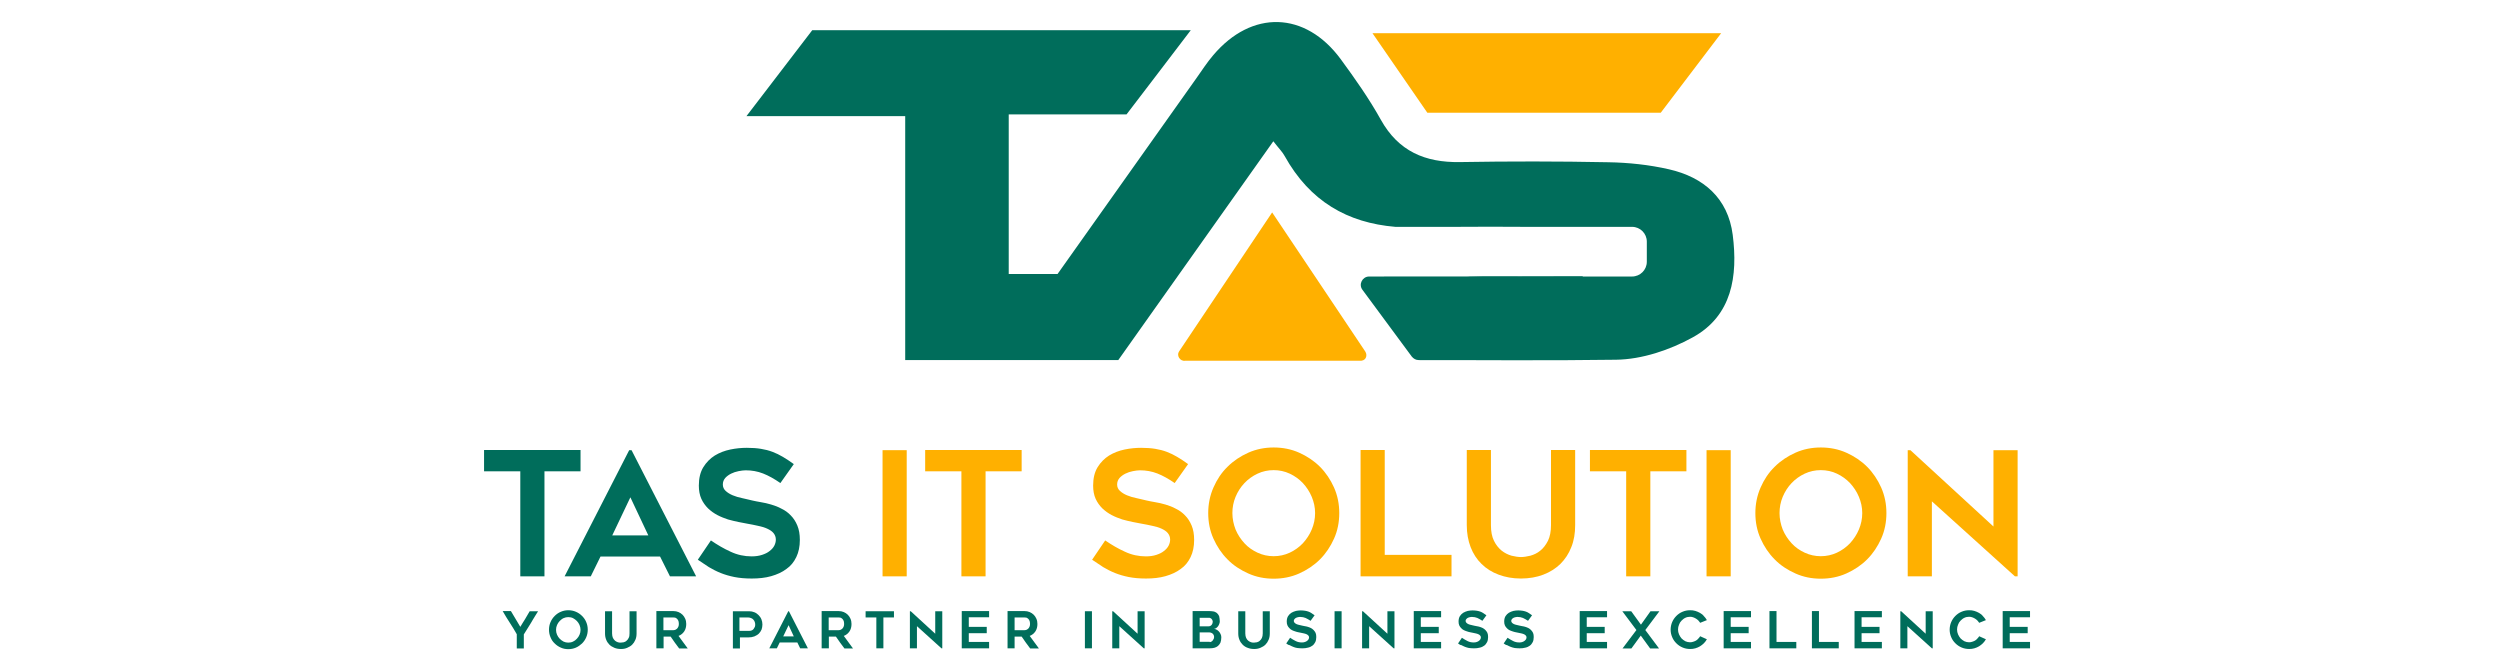 <?xml version="1.0" encoding="utf-8"?>
<!-- Generator: Adobe Illustrator 26.0.1, SVG Export Plug-In . SVG Version: 6.00 Build 0)  -->
<svg version="1.1" id="Layer_1" xmlns="http://www.w3.org/2000/svg" xmlns:xlink="http://www.w3.org/1999/xlink" x="0px" y="0px"
	 viewBox="0 0 149 40" style="enable-background:new 0 0 149 40;" xml:space="preserve">
<style type="text/css">
	.st0{fill-rule:evenodd;clip-rule:evenodd;fill:#006D5B;}
	.st1{fill-rule:evenodd;clip-rule:evenodd;fill:#FFB000;}
	.st2{clip-path:url(#SVGID_00000132779369527273117700000009544633013450611855_);fill:#006D5B;}
	.st3{clip-path:url(#SVGID_00000159461581639525592380000005611142479905091756_);fill:#006D5B;}
	.st4{clip-path:url(#SVGID_00000011721348184761533670000009545341878933290660_);fill:#FFB000;}
	.st5{clip-path:url(#SVGID_00000148631188126401102630000009981895833874181777_);fill:#FFB000;}
	
		.st6{clip-path:url(#SVGID_00000007404394640825612360000012303477267488578715_);fill:url(#SVGID_00000094616563547459145590000016612459419433797794_);}
	.st7{fill:none;stroke:#006D5B;stroke-width:5;stroke-miterlimit:10;}
	.st8{clip-path:url(#SVGID_00000169543653943555015800000001448262758364951683_);fill:#006D5B;}
	.st9{fill-rule:evenodd;clip-rule:evenodd;fill:#070707;}
	.st10{clip-path:url(#SVGID_00000165203287426294416610000003824991984760490640_);fill:#006D5B;}
	.st11{fill:#FFFFFF;}
	.st12{fill:none;}
	.st13{fill:#FFB000;}
	.st14{fill:#006D5B;}
	.st15{fill:none;stroke:#006D5B;stroke-miterlimit:10;}
	.st16{clip-path:url(#SVGID_00000104685555680578788020000016922860031909000888_);fill:#006D5B;}
	.st17{clip-path:url(#SVGID_00000034780409990541402410000001470314512109862036_);fill:#006D5B;}
</style>
<g>
	<path class="st13" d="M85.07,6.72c-1.03-1.49-2.03-2.94-3.27-4.74l20.78,0c-1.19,1.57-2.37,3.12-3.6,4.74L85.07,6.72z"/>
	<path class="st12" d="M92.74,16.48h-4.31C89.87,16.49,91.31,16.49,92.74,16.48z"/>
	<path class="st12" d="M86.84,13.52h3.98C89.49,13.51,88.17,13.5,86.84,13.52z"/>
	<path class="st14" d="M84.61,21.46c4.03-0.01,7.68,0.04,11.71-0.02c1.54-0.02,3.2-0.58,4.56-1.33c2.36-1.29,2.7-3.67,2.39-6.11
		c-0.28-2.19-1.74-3.44-3.8-3.91c-1.18-0.27-2.41-0.4-3.62-0.42C92.89,9.61,89.95,9.61,87,9.66c-2.06,0.03-3.65-0.64-4.7-2.52
		c-0.7-1.26-1.54-2.45-2.39-3.61c-2.11-2.87-5.31-2.96-7.61-0.23c-0.36,0.42-0.66,0.89-0.98,1.34c-2.79,3.94-5.58,7.87-8.29,11.69
		l-2.91,0V6.82l7.02,0c0,0,0,0,0,0c1.28-1.68,2.48-3.24,3.83-5.02l-22.56,0c-1.2,1.56-2.41,3.15-3.92,5.12l9.46,0v14.54l12.7,0
		c3.02-4.27,6.07-8.56,9.24-13.04c0,0,0,0,0,0c0.34,0.44,0.54,0.63,0.67,0.87c1.51,2.72,3.76,3.99,6.6,4.23h3.68
		c1.32-0.01,2.65-0.01,3.98,0h6.45c0.49,0,0.88,0.4,0.88,0.88v1.2c0,0.49-0.4,0.88-0.88,0.88h-4.53c-1.44,0.01-2.87,0-4.31,0
		l-7.15,0.2"/>
	<path class="st14" d="M91.35,21.46c-0.03,0-0.06,0-0.09,0c-2.23,0-4.47,0-6.71,0c-0.16,0-0.31-0.08-0.41-0.21
		c-0.98-1.32-1.92-2.6-2.94-3.98c-0.24-0.32-0.01-0.78,0.39-0.79c0,0,0,0,0.01,0c4.24,0,8.49-0.01,12.73-0.01
		c-0.04,1.66-0.13,3.32-0.36,4.98H91.35z"/>
	<path class="st13" d="M75.81,21.5H81c0.4,0.05,0.53-0.3,0.37-0.55l-2.59-3.87l-2.96-4.42l-2.96,4.42l-2.59,3.87
		c-0.16,0.24,0.06,0.6,0.37,0.55H75.81z"/>
</g>
<g>
	<path class="st14" d="M34.6,28.09h-2.15v6.26h-1.44v-6.26h-2.16v-1.27h5.75V28.09z"/>
	<path class="st14" d="M33.65,34.35l3.85-7.52h0.14l3.85,7.52h-1.56l-0.59-1.18h-3.55l-0.58,1.18H33.65z M36.49,31.91h2.15
		l-1.07-2.27L36.49,31.91z"/>
	<path class="st14" d="M41.59,33.36l0.78-1.15c0.38,0.26,0.77,0.49,1.17,0.67c0.4,0.19,0.82,0.28,1.26,0.28
		c0.23,0,0.44-0.03,0.62-0.09c0.18-0.06,0.33-0.13,0.45-0.23c0.12-0.09,0.22-0.2,0.28-0.32s0.09-0.24,0.09-0.36
		c0-0.15-0.05-0.28-0.14-0.39c-0.09-0.11-0.22-0.19-0.37-0.26c-0.15-0.07-0.34-0.13-0.55-0.17c-0.21-0.05-0.43-0.09-0.65-0.13
		c-0.15-0.03-0.32-0.06-0.52-0.1c-0.2-0.04-0.4-0.09-0.62-0.15c-0.21-0.07-0.42-0.15-0.63-0.26c-0.21-0.11-0.39-0.24-0.56-0.4
		c-0.16-0.16-0.3-0.35-0.4-0.57c-0.1-0.22-0.15-0.49-0.15-0.79c0-0.44,0.09-0.81,0.27-1.1c0.18-0.29,0.41-0.52,0.68-0.69
		c0.28-0.17,0.59-0.29,0.93-0.36c0.34-0.07,0.67-0.1,0.98-0.1c0.32,0,0.6,0.02,0.84,0.06c0.25,0.04,0.48,0.1,0.69,0.18
		c0.21,0.08,0.42,0.18,0.62,0.3c0.2,0.12,0.42,0.26,0.65,0.43l-0.8,1.13c-0.36-0.25-0.7-0.44-1.03-0.57
		c-0.33-0.13-0.68-0.19-1.04-0.19c-0.12,0-0.26,0.02-0.42,0.05c-0.16,0.03-0.31,0.08-0.45,0.15c-0.14,0.07-0.26,0.16-0.35,0.26
		c-0.09,0.11-0.14,0.23-0.14,0.39c0,0.15,0.06,0.28,0.17,0.38c0.11,0.1,0.25,0.19,0.42,0.26c0.17,0.07,0.36,0.13,0.57,0.17
		s0.4,0.1,0.6,0.14c0.14,0.03,0.32,0.07,0.51,0.1c0.2,0.03,0.4,0.08,0.61,0.14s0.42,0.14,0.62,0.25c0.21,0.1,0.39,0.23,0.55,0.4
		c0.16,0.16,0.29,0.36,0.39,0.6c0.1,0.24,0.15,0.52,0.15,0.86c0,0.39-0.07,0.73-0.21,1.02c-0.14,0.29-0.33,0.53-0.59,0.71
		c-0.25,0.19-0.56,0.33-0.91,0.43c-0.35,0.1-0.74,0.14-1.16,0.14c-0.39,0-0.73-0.03-1.03-0.09c-0.3-0.06-0.57-0.14-0.82-0.24
		c-0.25-0.1-0.48-0.22-0.7-0.35C42.05,33.67,41.82,33.52,41.59,33.36z"/>
	<path class="st13" d="M54.05,34.35H52.6v-7.52h1.44V34.35z"/>
	<path class="st13" d="M60.89,28.09h-2.15v6.26H57.3v-6.26h-2.16v-1.27h5.75V28.09z"/>
	<path class="st13" d="M65.09,33.36l0.78-1.15c0.38,0.26,0.77,0.49,1.17,0.67c0.4,0.19,0.82,0.28,1.26,0.28
		c0.23,0,0.44-0.03,0.62-0.09c0.18-0.06,0.33-0.13,0.45-0.23c0.12-0.09,0.22-0.2,0.28-0.32c0.06-0.12,0.09-0.24,0.09-0.36
		c0-0.15-0.05-0.28-0.14-0.39c-0.09-0.11-0.22-0.19-0.37-0.26c-0.15-0.07-0.34-0.13-0.55-0.17c-0.21-0.05-0.43-0.09-0.65-0.13
		c-0.15-0.03-0.32-0.06-0.52-0.1c-0.2-0.04-0.4-0.09-0.62-0.15c-0.21-0.07-0.42-0.15-0.63-0.26c-0.21-0.11-0.39-0.24-0.56-0.4
		c-0.16-0.16-0.3-0.35-0.4-0.57c-0.1-0.22-0.15-0.49-0.15-0.79c0-0.44,0.09-0.81,0.27-1.1c0.18-0.29,0.41-0.52,0.68-0.69
		c0.28-0.17,0.59-0.29,0.93-0.36c0.34-0.07,0.67-0.1,0.98-0.1s0.6,0.02,0.84,0.06c0.25,0.04,0.48,0.1,0.69,0.18
		c0.21,0.08,0.42,0.18,0.62,0.3c0.2,0.12,0.42,0.26,0.65,0.43l-0.8,1.13c-0.36-0.25-0.7-0.44-1.03-0.57
		c-0.33-0.13-0.68-0.19-1.04-0.19c-0.12,0-0.26,0.02-0.42,0.05c-0.16,0.03-0.31,0.08-0.45,0.15c-0.14,0.07-0.26,0.16-0.35,0.26
		c-0.09,0.11-0.14,0.23-0.14,0.39c0,0.15,0.06,0.28,0.17,0.38c0.11,0.1,0.25,0.19,0.42,0.26c0.17,0.07,0.36,0.13,0.57,0.17
		s0.4,0.1,0.6,0.14c0.14,0.03,0.32,0.07,0.51,0.1c0.2,0.03,0.4,0.08,0.61,0.14c0.21,0.06,0.42,0.14,0.62,0.25
		c0.21,0.1,0.39,0.23,0.55,0.4c0.16,0.16,0.29,0.36,0.39,0.6c0.1,0.24,0.15,0.52,0.15,0.86c0,0.39-0.07,0.73-0.21,1.02
		c-0.14,0.29-0.33,0.53-0.59,0.71c-0.25,0.19-0.56,0.33-0.91,0.43s-0.74,0.14-1.16,0.14c-0.39,0-0.73-0.03-1.03-0.09
		c-0.3-0.06-0.57-0.14-0.82-0.24c-0.25-0.1-0.48-0.22-0.7-0.35C65.55,33.67,65.33,33.52,65.09,33.36z"/>
	<path class="st13" d="M75.91,34.49c-0.54,0-1.04-0.1-1.51-0.31c-0.47-0.21-0.89-0.48-1.24-0.84c-0.35-0.35-0.63-0.77-0.84-1.24
		c-0.21-0.47-0.31-0.98-0.31-1.52c0-0.53,0.1-1.04,0.31-1.52c0.21-0.48,0.48-0.89,0.84-1.24c0.35-0.35,0.77-0.63,1.24-0.84
		c0.47-0.21,0.98-0.31,1.51-0.31c0.54,0,1.05,0.1,1.52,0.31c0.47,0.21,0.89,0.49,1.24,0.84c0.35,0.35,0.63,0.77,0.84,1.24
		c0.21,0.48,0.31,0.98,0.31,1.52c0,0.54-0.1,1.05-0.31,1.52c-0.21,0.47-0.49,0.89-0.84,1.24c-0.35,0.35-0.77,0.63-1.24,0.84
		C76.96,34.39,76.45,34.49,75.91,34.49z M75.91,28.02c-0.34,0-0.66,0.07-0.96,0.21c-0.3,0.14-0.56,0.33-0.78,0.56
		c-0.22,0.23-0.4,0.51-0.53,0.82c-0.13,0.31-0.19,0.64-0.19,0.97c0,0.34,0.07,0.67,0.19,0.98c0.13,0.31,0.31,0.58,0.53,0.82
		c0.22,0.24,0.48,0.42,0.78,0.56c0.3,0.14,0.62,0.21,0.96,0.21c0.34,0,0.66-0.07,0.96-0.21c0.3-0.14,0.56-0.33,0.78-0.56
		c0.22-0.24,0.4-0.51,0.53-0.82c0.13-0.31,0.2-0.63,0.2-0.98c0-0.34-0.07-0.66-0.2-0.97c-0.13-0.31-0.31-0.58-0.53-0.82
		c-0.22-0.23-0.48-0.42-0.78-0.56C76.57,28.09,76.25,28.02,75.91,28.02z"/>
	<path class="st13" d="M86.51,33.07v1.28h-5.42v-7.53h1.44v6.25H86.51z"/>
	<path class="st13" d="M90.65,34.48c-0.49,0-0.93-0.08-1.33-0.23c-0.4-0.15-0.74-0.36-1.02-0.64c-0.28-0.27-0.5-0.61-0.65-1
		c-0.15-0.39-0.23-0.83-0.23-1.31v-4.48h1.44v4.48c0,0.38,0.06,0.69,0.18,0.93c0.12,0.25,0.28,0.44,0.46,0.59
		c0.18,0.14,0.38,0.24,0.59,0.3c0.21,0.05,0.4,0.08,0.56,0.08c0.16,0,0.35-0.03,0.56-0.08c0.21-0.06,0.41-0.15,0.59-0.3
		c0.18-0.14,0.33-0.34,0.46-0.59c0.12-0.25,0.18-0.56,0.18-0.93v-4.48h1.44v4.48c0,0.48-0.07,0.92-0.23,1.31
		c-0.15,0.39-0.37,0.72-0.65,1c-0.28,0.27-0.62,0.49-1.02,0.64C91.59,34.4,91.14,34.48,90.65,34.48z"/>
	<path class="st13" d="M100.51,28.09h-2.15v6.26h-1.44v-6.26h-2.16v-1.27h5.75V28.09z"/>
	<path class="st13" d="M103.15,34.35h-1.44v-7.52h1.44V34.35z"/>
	<path class="st13" d="M108.52,34.49c-0.54,0-1.04-0.1-1.51-0.31c-0.47-0.21-0.89-0.48-1.24-0.84c-0.35-0.35-0.63-0.77-0.84-1.24
		c-0.21-0.47-0.31-0.98-0.31-1.52c0-0.53,0.1-1.04,0.31-1.52c0.21-0.48,0.48-0.89,0.84-1.24c0.35-0.35,0.77-0.63,1.24-0.84
		c0.47-0.21,0.98-0.31,1.51-0.31c0.54,0,1.05,0.1,1.52,0.31c0.47,0.21,0.89,0.49,1.24,0.84c0.35,0.35,0.63,0.77,0.84,1.24
		c0.21,0.48,0.31,0.98,0.31,1.52c0,0.54-0.1,1.05-0.31,1.52c-0.21,0.47-0.49,0.89-0.84,1.24c-0.35,0.35-0.77,0.63-1.24,0.84
		C109.57,34.39,109.06,34.49,108.52,34.49z M108.52,28.02c-0.34,0-0.66,0.07-0.96,0.21c-0.3,0.14-0.56,0.33-0.78,0.56
		c-0.22,0.23-0.4,0.51-0.53,0.82c-0.13,0.31-0.19,0.64-0.19,0.97c0,0.34,0.07,0.67,0.19,0.98c0.13,0.31,0.31,0.58,0.53,0.82
		c0.22,0.24,0.48,0.42,0.78,0.56c0.3,0.14,0.62,0.21,0.96,0.21s0.66-0.07,0.96-0.21c0.3-0.14,0.56-0.33,0.78-0.56
		c0.22-0.24,0.4-0.51,0.53-0.82c0.13-0.31,0.2-0.63,0.2-0.98c0-0.34-0.07-0.66-0.2-0.97c-0.13-0.31-0.31-0.58-0.53-0.82
		c-0.22-0.23-0.48-0.42-0.78-0.56C109.19,28.09,108.86,28.02,108.52,28.02z"/>
	<path class="st13" d="M120.09,34.35l-4.95-4.47v4.47h-1.44v-7.52h0.16l4.95,4.55v-4.55h1.44v7.52H120.09z"/>
</g>
<g>
	<path class="st14" d="M32.07,36.43c-0.06,0.09-0.12,0.2-0.2,0.32c-0.07,0.12-0.15,0.24-0.22,0.37c-0.08,0.12-0.15,0.25-0.23,0.37
		c-0.07,0.12-0.14,0.23-0.2,0.32v0.84H30.8V37.8c-0.13-0.23-0.27-0.46-0.42-0.69c-0.15-0.23-0.29-0.46-0.42-0.69h0.49
		c0.09,0.15,0.18,0.31,0.28,0.47c0.09,0.16,0.19,0.32,0.28,0.47c0.04-0.07,0.09-0.15,0.14-0.23s0.1-0.16,0.15-0.24
		c0.05-0.08,0.1-0.16,0.14-0.24c0.05-0.08,0.09-0.16,0.13-0.22H32.07z"/>
	<path class="st14" d="M33.87,38.69c-0.16,0-0.31-0.03-0.44-0.09c-0.14-0.06-0.26-0.14-0.37-0.25c-0.11-0.1-0.19-0.22-0.25-0.37
		c-0.06-0.14-0.09-0.29-0.09-0.45c0-0.16,0.03-0.31,0.09-0.45c0.06-0.14,0.14-0.26,0.25-0.37c0.1-0.1,0.22-0.19,0.37-0.25
		c0.14-0.06,0.29-0.09,0.44-0.09c0.16,0,0.31,0.03,0.45,0.09c0.14,0.06,0.26,0.14,0.37,0.25c0.1,0.1,0.19,0.22,0.25,0.37
		c0.06,0.14,0.09,0.29,0.09,0.45c0,0.16-0.03,0.31-0.09,0.45c-0.06,0.14-0.14,0.26-0.25,0.37c-0.11,0.1-0.23,0.19-0.37,0.25
		C34.18,38.66,34.03,38.69,33.87,38.69z M33.87,36.78c-0.1,0-0.19,0.02-0.28,0.06c-0.09,0.04-0.16,0.1-0.23,0.17
		c-0.07,0.07-0.12,0.15-0.16,0.24c-0.04,0.09-0.06,0.19-0.06,0.29c0,0.1,0.02,0.2,0.06,0.29c0.04,0.09,0.09,0.17,0.16,0.24
		c0.07,0.07,0.14,0.12,0.23,0.17c0.09,0.04,0.18,0.06,0.28,0.06c0.1,0,0.2-0.02,0.28-0.06c0.09-0.04,0.17-0.1,0.23-0.17
		c0.07-0.07,0.12-0.15,0.16-0.24c0.04-0.09,0.06-0.19,0.06-0.29c0-0.1-0.02-0.19-0.06-0.29c-0.04-0.09-0.09-0.17-0.16-0.24
		c-0.07-0.07-0.14-0.12-0.23-0.17C34.07,36.8,33.97,36.78,33.87,36.78z"/>
	<path class="st14" d="M37.01,38.68c-0.14,0-0.27-0.02-0.39-0.07s-0.22-0.11-0.3-0.19c-0.08-0.08-0.15-0.18-0.19-0.29
		c-0.05-0.12-0.07-0.24-0.07-0.38v-1.32h0.42v1.32c0,0.11,0.02,0.2,0.05,0.27c0.04,0.07,0.08,0.13,0.13,0.17
		c0.05,0.04,0.11,0.07,0.17,0.09c0.06,0.02,0.12,0.02,0.17,0.02c0.05,0,0.1-0.01,0.17-0.02c0.06-0.02,0.12-0.04,0.17-0.09
		c0.05-0.04,0.1-0.1,0.13-0.17c0.04-0.07,0.05-0.16,0.05-0.27v-1.32h0.42v1.32c0,0.14-0.02,0.27-0.07,0.38
		c-0.05,0.12-0.11,0.21-0.19,0.29c-0.08,0.08-0.18,0.14-0.3,0.19S37.16,38.68,37.01,38.68z"/>
	<path class="st14" d="M39.54,38.64h-0.42v-2.22h1.01c0.11,0,0.22,0.02,0.31,0.06c0.09,0.04,0.17,0.09,0.24,0.16
		s0.12,0.15,0.16,0.24c0.04,0.09,0.06,0.2,0.06,0.31c0,0.17-0.04,0.32-0.12,0.44s-0.2,0.22-0.34,0.27c0.19,0.25,0.37,0.5,0.55,0.75
		h-0.51c-0.09-0.12-0.17-0.23-0.26-0.35s-0.17-0.24-0.25-0.36h-0.42V38.64z M39.54,37.56h0.58c0.04,0,0.08-0.01,0.12-0.02
		c0.04-0.02,0.08-0.04,0.11-0.07c0.03-0.03,0.06-0.07,0.08-0.12c0.02-0.05,0.03-0.1,0.03-0.16c0-0.03,0-0.07-0.01-0.12
		c-0.01-0.04-0.02-0.09-0.05-0.13c-0.02-0.04-0.06-0.07-0.1-0.1c-0.04-0.03-0.1-0.04-0.18-0.04h-0.58V37.56z"/>
	<path class="st14" d="M44.65,36.43c0.11,0,0.21,0.02,0.31,0.06c0.1,0.04,0.18,0.1,0.25,0.17c0.07,0.07,0.13,0.15,0.17,0.25
		c0.04,0.1,0.06,0.2,0.06,0.31c0,0.11-0.02,0.21-0.05,0.3c-0.04,0.09-0.09,0.17-0.16,0.24c-0.07,0.07-0.16,0.12-0.27,0.17
		c-0.11,0.04-0.23,0.06-0.37,0.06h-0.49v0.66h-0.42v-2.22H44.65z M44.65,37.6c0.06,0,0.12-0.01,0.16-0.03
		c0.05-0.02,0.08-0.05,0.11-0.09c0.03-0.04,0.05-0.08,0.07-0.12c0.02-0.05,0.02-0.1,0.02-0.15s-0.01-0.1-0.03-0.15
		c-0.02-0.05-0.04-0.09-0.08-0.13c-0.03-0.04-0.08-0.07-0.13-0.09c-0.05-0.02-0.11-0.04-0.18-0.04h-0.52v0.8H44.65z"/>
	<path class="st14" d="M45.85,38.64l1.13-2.21h0.04l1.13,2.21h-0.46l-0.17-0.35h-1.05l-0.17,0.35H45.85z M46.68,37.93h0.63L47,37.26
		L46.68,37.93z"/>
	<path class="st14" d="M49.39,38.64h-0.42v-2.22h1.01c0.11,0,0.22,0.02,0.31,0.06c0.09,0.04,0.17,0.09,0.24,0.16
		s0.12,0.15,0.16,0.24c0.04,0.09,0.06,0.2,0.06,0.31c0,0.17-0.04,0.32-0.12,0.44c-0.08,0.12-0.2,0.22-0.34,0.27
		c0.19,0.25,0.37,0.5,0.55,0.75h-0.51c-0.09-0.12-0.17-0.23-0.26-0.35c-0.08-0.12-0.17-0.24-0.25-0.36h-0.42V38.64z M49.39,37.56
		h0.58c0.04,0,0.08-0.01,0.12-0.02c0.04-0.02,0.08-0.04,0.11-0.07c0.03-0.03,0.06-0.07,0.08-0.12c0.02-0.05,0.03-0.1,0.03-0.16
		c0-0.03,0-0.07-0.01-0.12c-0.01-0.04-0.02-0.09-0.05-0.13c-0.02-0.04-0.06-0.07-0.1-0.1c-0.04-0.03-0.1-0.04-0.18-0.04h-0.58V37.56
		z"/>
	<path class="st14" d="M53.28,36.8h-0.63v1.84h-0.42V36.8h-0.64v-0.37h1.69V36.8z"/>
	<path class="st14" d="M56.11,38.64l-1.46-1.32v1.32h-0.42v-2.21h0.05l1.46,1.34v-1.34h0.42v2.21H56.11z"/>
	<path class="st14" d="M57.74,36.8v0.56h1.07v0.38h-1.07v0.52h1.21v0.38h-1.63v-2.22h1.63v0.37H57.74z"/>
	<path class="st14" d="M60.47,38.64h-0.42v-2.22h1.01c0.11,0,0.22,0.02,0.31,0.06c0.09,0.04,0.17,0.09,0.24,0.16
		s0.12,0.15,0.16,0.24c0.04,0.09,0.06,0.2,0.06,0.31c0,0.17-0.04,0.32-0.12,0.44s-0.2,0.22-0.34,0.27c0.19,0.25,0.37,0.5,0.55,0.75
		H61.4c-0.09-0.12-0.17-0.23-0.26-0.35s-0.17-0.24-0.25-0.36h-0.42V38.64z M60.47,37.56h0.58c0.04,0,0.08-0.01,0.12-0.02
		c0.04-0.02,0.08-0.04,0.11-0.07c0.03-0.03,0.06-0.07,0.08-0.12c0.02-0.05,0.03-0.1,0.03-0.16c0-0.03,0-0.07-0.01-0.12
		c-0.01-0.04-0.02-0.09-0.05-0.13c-0.02-0.04-0.06-0.07-0.1-0.1c-0.04-0.03-0.1-0.04-0.18-0.04h-0.58V37.56z"/>
	<path class="st14" d="M65.08,38.64h-0.42v-2.21h0.42V38.64z"/>
	<path class="st14" d="M68.17,38.64l-1.46-1.32v1.32h-0.42v-2.21h0.05l1.46,1.34v-1.34h0.42v2.21H68.17z"/>
	<path class="st14" d="M72.7,37.04c0,0.04-0.01,0.09-0.03,0.14c-0.02,0.05-0.04,0.1-0.07,0.14c-0.03,0.04-0.07,0.08-0.11,0.11
		s-0.09,0.05-0.14,0.05c0.05,0,0.11,0.02,0.16,0.05c0.05,0.03,0.1,0.06,0.14,0.11s0.08,0.1,0.1,0.16c0.03,0.06,0.04,0.12,0.04,0.19
		c0,0.12-0.02,0.22-0.05,0.31c-0.04,0.08-0.09,0.15-0.15,0.2c-0.06,0.05-0.14,0.09-0.22,0.11c-0.08,0.02-0.17,0.03-0.27,0.03h-1.02
		v-2.22h0.98c0.09,0,0.17,0.01,0.25,0.02s0.15,0.05,0.21,0.09c0.06,0.05,0.1,0.11,0.14,0.19C72.68,36.82,72.7,36.92,72.7,37.04z
		 M71.5,37.33h0.52c0.04,0,0.08-0.01,0.11-0.02c0.03-0.02,0.06-0.04,0.08-0.06c0.02-0.03,0.04-0.06,0.05-0.09
		c0.01-0.03,0.02-0.07,0.02-0.1c0-0.03-0.01-0.06-0.02-0.09c-0.01-0.03-0.03-0.06-0.05-0.08c-0.02-0.02-0.04-0.04-0.07-0.05
		c-0.03-0.02-0.06-0.02-0.09-0.02H71.5V37.33z M72.1,38.27c0.04,0,0.07-0.01,0.1-0.03c0.03-0.02,0.06-0.04,0.08-0.07
		c0.02-0.03,0.04-0.06,0.06-0.1c0.01-0.03,0.02-0.07,0.02-0.11c0-0.07-0.03-0.14-0.08-0.19c-0.06-0.05-0.13-0.08-0.23-0.08H71.5
		v0.56H72.1z"/>
	<path class="st14" d="M74.75,38.68c-0.14,0-0.27-0.02-0.39-0.07c-0.12-0.04-0.22-0.11-0.3-0.19c-0.08-0.08-0.15-0.18-0.19-0.29
		c-0.05-0.12-0.07-0.24-0.07-0.38v-1.32h0.42v1.32c0,0.11,0.02,0.2,0.05,0.27s0.08,0.13,0.13,0.17c0.05,0.04,0.11,0.07,0.17,0.09
		c0.06,0.02,0.12,0.02,0.17,0.02s0.1-0.01,0.17-0.02c0.06-0.02,0.12-0.04,0.17-0.09c0.05-0.04,0.1-0.1,0.13-0.17
		s0.05-0.16,0.05-0.27v-1.32h0.42v1.32c0,0.14-0.02,0.27-0.07,0.38c-0.05,0.12-0.11,0.21-0.19,0.29c-0.08,0.08-0.18,0.14-0.3,0.19
		S74.89,38.68,74.75,38.68z"/>
	<path class="st14" d="M76.66,38.35l0.23-0.34c0.11,0.08,0.23,0.14,0.34,0.2c0.12,0.06,0.24,0.08,0.37,0.08
		c0.07,0,0.13-0.01,0.18-0.03c0.05-0.02,0.1-0.04,0.13-0.07c0.04-0.03,0.06-0.06,0.08-0.09c0.02-0.04,0.03-0.07,0.03-0.11
		c0-0.04-0.01-0.08-0.04-0.11c-0.03-0.03-0.06-0.06-0.11-0.08c-0.05-0.02-0.1-0.04-0.16-0.05c-0.06-0.01-0.12-0.03-0.19-0.04
		c-0.04-0.01-0.1-0.02-0.15-0.03c-0.06-0.01-0.12-0.03-0.18-0.05c-0.06-0.02-0.12-0.04-0.18-0.07c-0.06-0.03-0.12-0.07-0.16-0.12
		c-0.05-0.05-0.09-0.1-0.12-0.17c-0.03-0.07-0.04-0.14-0.04-0.23c0-0.13,0.03-0.24,0.08-0.32c0.05-0.08,0.12-0.15,0.2-0.2
		c0.08-0.05,0.17-0.08,0.27-0.11c0.1-0.02,0.2-0.03,0.29-0.03c0.09,0,0.17,0.01,0.25,0.02c0.07,0.01,0.14,0.03,0.2,0.05
		c0.06,0.02,0.12,0.05,0.18,0.09c0.06,0.04,0.12,0.08,0.19,0.13l-0.24,0.33c-0.11-0.07-0.21-0.13-0.3-0.17
		c-0.1-0.04-0.2-0.06-0.31-0.06c-0.04,0-0.08,0-0.12,0.01c-0.05,0.01-0.09,0.02-0.13,0.04c-0.04,0.02-0.07,0.04-0.1,0.08
		c-0.03,0.03-0.04,0.07-0.04,0.11s0.02,0.08,0.05,0.11c0.03,0.03,0.07,0.06,0.12,0.08c0.05,0.02,0.11,0.04,0.17,0.05
		c0.06,0.02,0.12,0.03,0.17,0.04c0.04,0.01,0.09,0.02,0.15,0.03c0.06,0.01,0.12,0.02,0.18,0.04c0.06,0.02,0.12,0.04,0.18,0.07
		c0.06,0.03,0.11,0.07,0.16,0.12c0.05,0.05,0.09,0.11,0.12,0.17c0.03,0.07,0.04,0.15,0.04,0.25c0,0.12-0.02,0.22-0.06,0.3
		c-0.04,0.08-0.1,0.16-0.17,0.21c-0.07,0.05-0.16,0.1-0.27,0.12c-0.1,0.03-0.22,0.04-0.34,0.04c-0.11,0-0.22-0.01-0.3-0.02
		s-0.17-0.04-0.24-0.07c-0.07-0.03-0.14-0.06-0.21-0.1C76.8,38.45,76.73,38.4,76.66,38.35z"/>
	<path class="st14" d="M79.96,38.64h-0.42v-2.21h0.42V38.64z"/>
	<path class="st14" d="M83.06,38.64l-1.46-1.32v1.32h-0.42v-2.21h0.05l1.46,1.34v-1.34h0.42v2.21H83.06z"/>
	<path class="st14" d="M84.68,36.8v0.56h1.07v0.38h-1.07v0.52h1.21v0.38h-1.63v-2.22h1.63v0.37H84.68z"/>
	<path class="st14" d="M86.9,38.35l0.23-0.34c0.11,0.08,0.23,0.14,0.34,0.2c0.12,0.06,0.24,0.08,0.37,0.08
		c0.07,0,0.13-0.01,0.18-0.03c0.05-0.02,0.1-0.04,0.13-0.07c0.04-0.03,0.06-0.06,0.08-0.09c0.02-0.04,0.03-0.07,0.03-0.11
		c0-0.04-0.01-0.08-0.04-0.11c-0.03-0.03-0.06-0.06-0.11-0.08c-0.05-0.02-0.1-0.04-0.16-0.05c-0.06-0.01-0.12-0.03-0.19-0.04
		c-0.04-0.01-0.1-0.02-0.15-0.03c-0.06-0.01-0.12-0.03-0.18-0.05c-0.06-0.02-0.12-0.04-0.18-0.07c-0.06-0.03-0.12-0.07-0.16-0.12
		c-0.05-0.05-0.09-0.1-0.12-0.17c-0.03-0.07-0.04-0.14-0.04-0.23c0-0.13,0.03-0.24,0.08-0.32c0.05-0.08,0.12-0.15,0.2-0.2
		c0.08-0.05,0.17-0.08,0.27-0.11c0.1-0.02,0.2-0.03,0.29-0.03c0.09,0,0.17,0.01,0.25,0.02c0.07,0.01,0.14,0.03,0.2,0.05
		c0.06,0.02,0.12,0.05,0.18,0.09c0.06,0.04,0.12,0.08,0.19,0.13l-0.24,0.33c-0.11-0.07-0.21-0.13-0.3-0.17
		c-0.1-0.04-0.2-0.06-0.31-0.06c-0.04,0-0.08,0-0.12,0.01c-0.05,0.01-0.09,0.02-0.13,0.04c-0.04,0.02-0.07,0.04-0.1,0.08
		c-0.03,0.03-0.04,0.07-0.04,0.11s0.02,0.08,0.05,0.11c0.03,0.03,0.07,0.06,0.12,0.08c0.05,0.02,0.11,0.04,0.17,0.05
		c0.06,0.02,0.12,0.03,0.17,0.04c0.04,0.01,0.09,0.02,0.15,0.03c0.06,0.01,0.12,0.02,0.18,0.04c0.06,0.02,0.12,0.04,0.18,0.07
		c0.06,0.03,0.11,0.07,0.16,0.12c0.05,0.05,0.09,0.11,0.12,0.17c0.03,0.07,0.04,0.15,0.04,0.25c0,0.12-0.02,0.22-0.06,0.3
		c-0.04,0.08-0.1,0.16-0.17,0.21c-0.07,0.05-0.16,0.1-0.27,0.12c-0.1,0.03-0.22,0.04-0.34,0.04c-0.11,0-0.22-0.01-0.3-0.02
		c-0.09-0.02-0.17-0.04-0.24-0.07c-0.07-0.03-0.14-0.06-0.21-0.1C87.03,38.45,86.97,38.4,86.9,38.35z"/>
	<path class="st14" d="M89.62,38.35l0.23-0.34c0.11,0.08,0.23,0.14,0.34,0.2c0.12,0.06,0.24,0.08,0.37,0.08
		c0.07,0,0.13-0.01,0.18-0.03c0.05-0.02,0.1-0.04,0.13-0.07c0.04-0.03,0.06-0.06,0.08-0.09c0.02-0.04,0.03-0.07,0.03-0.11
		c0-0.04-0.01-0.08-0.04-0.11c-0.03-0.03-0.06-0.06-0.11-0.08c-0.05-0.02-0.1-0.04-0.16-0.05c-0.06-0.01-0.12-0.03-0.19-0.04
		c-0.04-0.01-0.1-0.02-0.15-0.03c-0.06-0.01-0.12-0.03-0.18-0.05c-0.06-0.02-0.12-0.04-0.18-0.07c-0.06-0.03-0.12-0.07-0.16-0.12
		c-0.05-0.05-0.09-0.1-0.12-0.17c-0.03-0.07-0.04-0.14-0.04-0.23c0-0.13,0.03-0.24,0.08-0.32c0.05-0.08,0.12-0.15,0.2-0.2
		c0.08-0.05,0.17-0.08,0.27-0.11c0.1-0.02,0.2-0.03,0.29-0.03c0.09,0,0.17,0.01,0.25,0.02c0.07,0.01,0.14,0.03,0.2,0.05
		c0.06,0.02,0.12,0.05,0.18,0.09c0.06,0.04,0.12,0.08,0.19,0.13l-0.24,0.33c-0.11-0.07-0.21-0.13-0.3-0.17
		c-0.1-0.04-0.2-0.06-0.31-0.06c-0.04,0-0.08,0-0.12,0.01c-0.05,0.01-0.09,0.02-0.13,0.04c-0.04,0.02-0.07,0.04-0.1,0.08
		c-0.03,0.03-0.04,0.07-0.04,0.11s0.02,0.08,0.05,0.11c0.03,0.03,0.07,0.06,0.12,0.08c0.05,0.02,0.11,0.04,0.17,0.05
		c0.06,0.02,0.12,0.03,0.17,0.04c0.04,0.01,0.09,0.02,0.15,0.03c0.06,0.01,0.12,0.02,0.18,0.04c0.06,0.02,0.12,0.04,0.18,0.07
		c0.06,0.03,0.11,0.07,0.16,0.12c0.05,0.05,0.09,0.11,0.12,0.17c0.03,0.07,0.04,0.15,0.04,0.25c0,0.12-0.02,0.22-0.06,0.3
		c-0.04,0.08-0.1,0.16-0.17,0.21c-0.07,0.05-0.16,0.1-0.27,0.12c-0.1,0.03-0.22,0.04-0.34,0.04c-0.11,0-0.22-0.01-0.3-0.02
		c-0.09-0.02-0.17-0.04-0.24-0.07c-0.07-0.03-0.14-0.06-0.21-0.1C89.76,38.45,89.69,38.4,89.62,38.35z"/>
	<path class="st14" d="M94.57,36.8v0.56h1.07v0.38h-1.07v0.52h1.21v0.38h-1.63v-2.22h1.63v0.37H94.57z"/>
	<path class="st14" d="M97.53,37.55l-0.84-1.12h0.53l0.58,0.8l0.57-0.8h0.53l-0.84,1.12l0.82,1.1h-0.53l-0.56-0.77l-0.56,0.77h-0.53
		L97.53,37.55z"/>
	<path class="st14" d="M101.73,38.1c-0.05,0.09-0.11,0.17-0.18,0.24c-0.07,0.07-0.15,0.13-0.23,0.18c-0.08,0.05-0.18,0.09-0.28,0.12
		s-0.2,0.04-0.31,0.04c-0.16,0-0.31-0.03-0.45-0.09c-0.14-0.06-0.26-0.14-0.37-0.25c-0.1-0.1-0.19-0.22-0.25-0.37
		c-0.06-0.14-0.09-0.29-0.09-0.44s0.03-0.31,0.09-0.45c0.06-0.14,0.14-0.26,0.25-0.37c0.1-0.1,0.22-0.19,0.37-0.25
		c0.14-0.06,0.29-0.09,0.45-0.09c0.11,0,0.21,0.01,0.31,0.04c0.1,0.03,0.19,0.07,0.28,0.12c0.09,0.05,0.17,0.11,0.23,0.19
		c0.07,0.07,0.13,0.15,0.18,0.24l-0.4,0.16c-0.03-0.05-0.07-0.09-0.11-0.14c-0.04-0.04-0.09-0.08-0.14-0.11
		c-0.05-0.03-0.11-0.06-0.17-0.08c-0.06-0.02-0.12-0.03-0.18-0.03c-0.1,0-0.2,0.02-0.28,0.06c-0.09,0.04-0.16,0.1-0.23,0.17
		c-0.07,0.07-0.12,0.15-0.15,0.24c-0.04,0.09-0.06,0.19-0.06,0.29s0.02,0.2,0.06,0.29c0.04,0.09,0.09,0.17,0.15,0.24
		c0.07,0.07,0.14,0.12,0.23,0.17c0.09,0.04,0.18,0.06,0.28,0.06c0.06,0,0.12-0.01,0.18-0.03c0.06-0.02,0.12-0.04,0.17-0.07
		c0.05-0.03,0.1-0.07,0.14-0.12c0.04-0.04,0.08-0.09,0.11-0.14L101.73,38.1z"/>
	<path class="st14" d="M103.15,36.8v0.56h1.07v0.38h-1.07v0.52h1.21v0.38h-1.63v-2.22h1.63v0.37H103.15z"/>
	<path class="st14" d="M107.06,38.27v0.37h-1.6v-2.22h0.42v1.84H107.06z"/>
	<path class="st14" d="M109.59,38.27v0.37h-1.6v-2.22h0.42v1.84H109.59z"/>
	<path class="st14" d="M110.95,36.8v0.56h1.07v0.38h-1.07v0.52h1.21v0.38h-1.63v-2.22h1.63v0.37H110.95z"/>
	<path class="st14" d="M115.14,38.64l-1.46-1.32v1.32h-0.42v-2.21h0.05l1.46,1.34v-1.34h0.42v2.21H115.14z"/>
	<path class="st14" d="M118.36,38.1c-0.05,0.09-0.11,0.17-0.18,0.24c-0.07,0.07-0.15,0.13-0.23,0.18c-0.08,0.05-0.18,0.09-0.28,0.12
		s-0.2,0.04-0.31,0.04c-0.16,0-0.31-0.03-0.45-0.09c-0.14-0.06-0.26-0.14-0.37-0.25c-0.1-0.1-0.19-0.22-0.25-0.37
		c-0.06-0.14-0.09-0.29-0.09-0.44s0.03-0.31,0.09-0.45c0.06-0.14,0.14-0.26,0.25-0.37c0.1-0.1,0.22-0.19,0.37-0.25
		c0.14-0.06,0.29-0.09,0.45-0.09c0.11,0,0.21,0.01,0.31,0.04c0.1,0.03,0.19,0.07,0.28,0.12c0.09,0.05,0.17,0.11,0.23,0.19
		c0.07,0.07,0.13,0.15,0.18,0.24l-0.4,0.16c-0.03-0.05-0.07-0.09-0.11-0.14c-0.04-0.04-0.09-0.08-0.14-0.11
		c-0.05-0.03-0.11-0.06-0.17-0.08c-0.06-0.02-0.12-0.03-0.18-0.03c-0.1,0-0.2,0.02-0.28,0.06c-0.09,0.04-0.16,0.1-0.23,0.17
		c-0.07,0.07-0.12,0.15-0.15,0.24c-0.04,0.09-0.06,0.19-0.06,0.29s0.02,0.2,0.06,0.29c0.04,0.09,0.09,0.17,0.15,0.24
		c0.07,0.07,0.14,0.12,0.23,0.17c0.09,0.04,0.18,0.06,0.28,0.06c0.06,0,0.12-0.01,0.18-0.03c0.06-0.02,0.12-0.04,0.17-0.07
		c0.05-0.03,0.1-0.07,0.14-0.12c0.04-0.04,0.08-0.09,0.11-0.14L118.36,38.1z"/>
	<path class="st14" d="M119.78,36.8v0.56h1.07v0.38h-1.07v0.52h1.21v0.38h-1.63v-2.22h1.63v0.37H119.78z"/>
</g>
<path class="st12" d="M98.34,16.48l-9.62,0c-0.42,0-0.76-0.34-0.76-0.76v-1.46c0-0.42,0.34-0.76,0.76-0.76h9.62
	c0.42,0,0.76,0.34,0.76,0.76v1.46C99.09,16.14,98.75,16.48,98.34,16.48z"/>
</svg>
